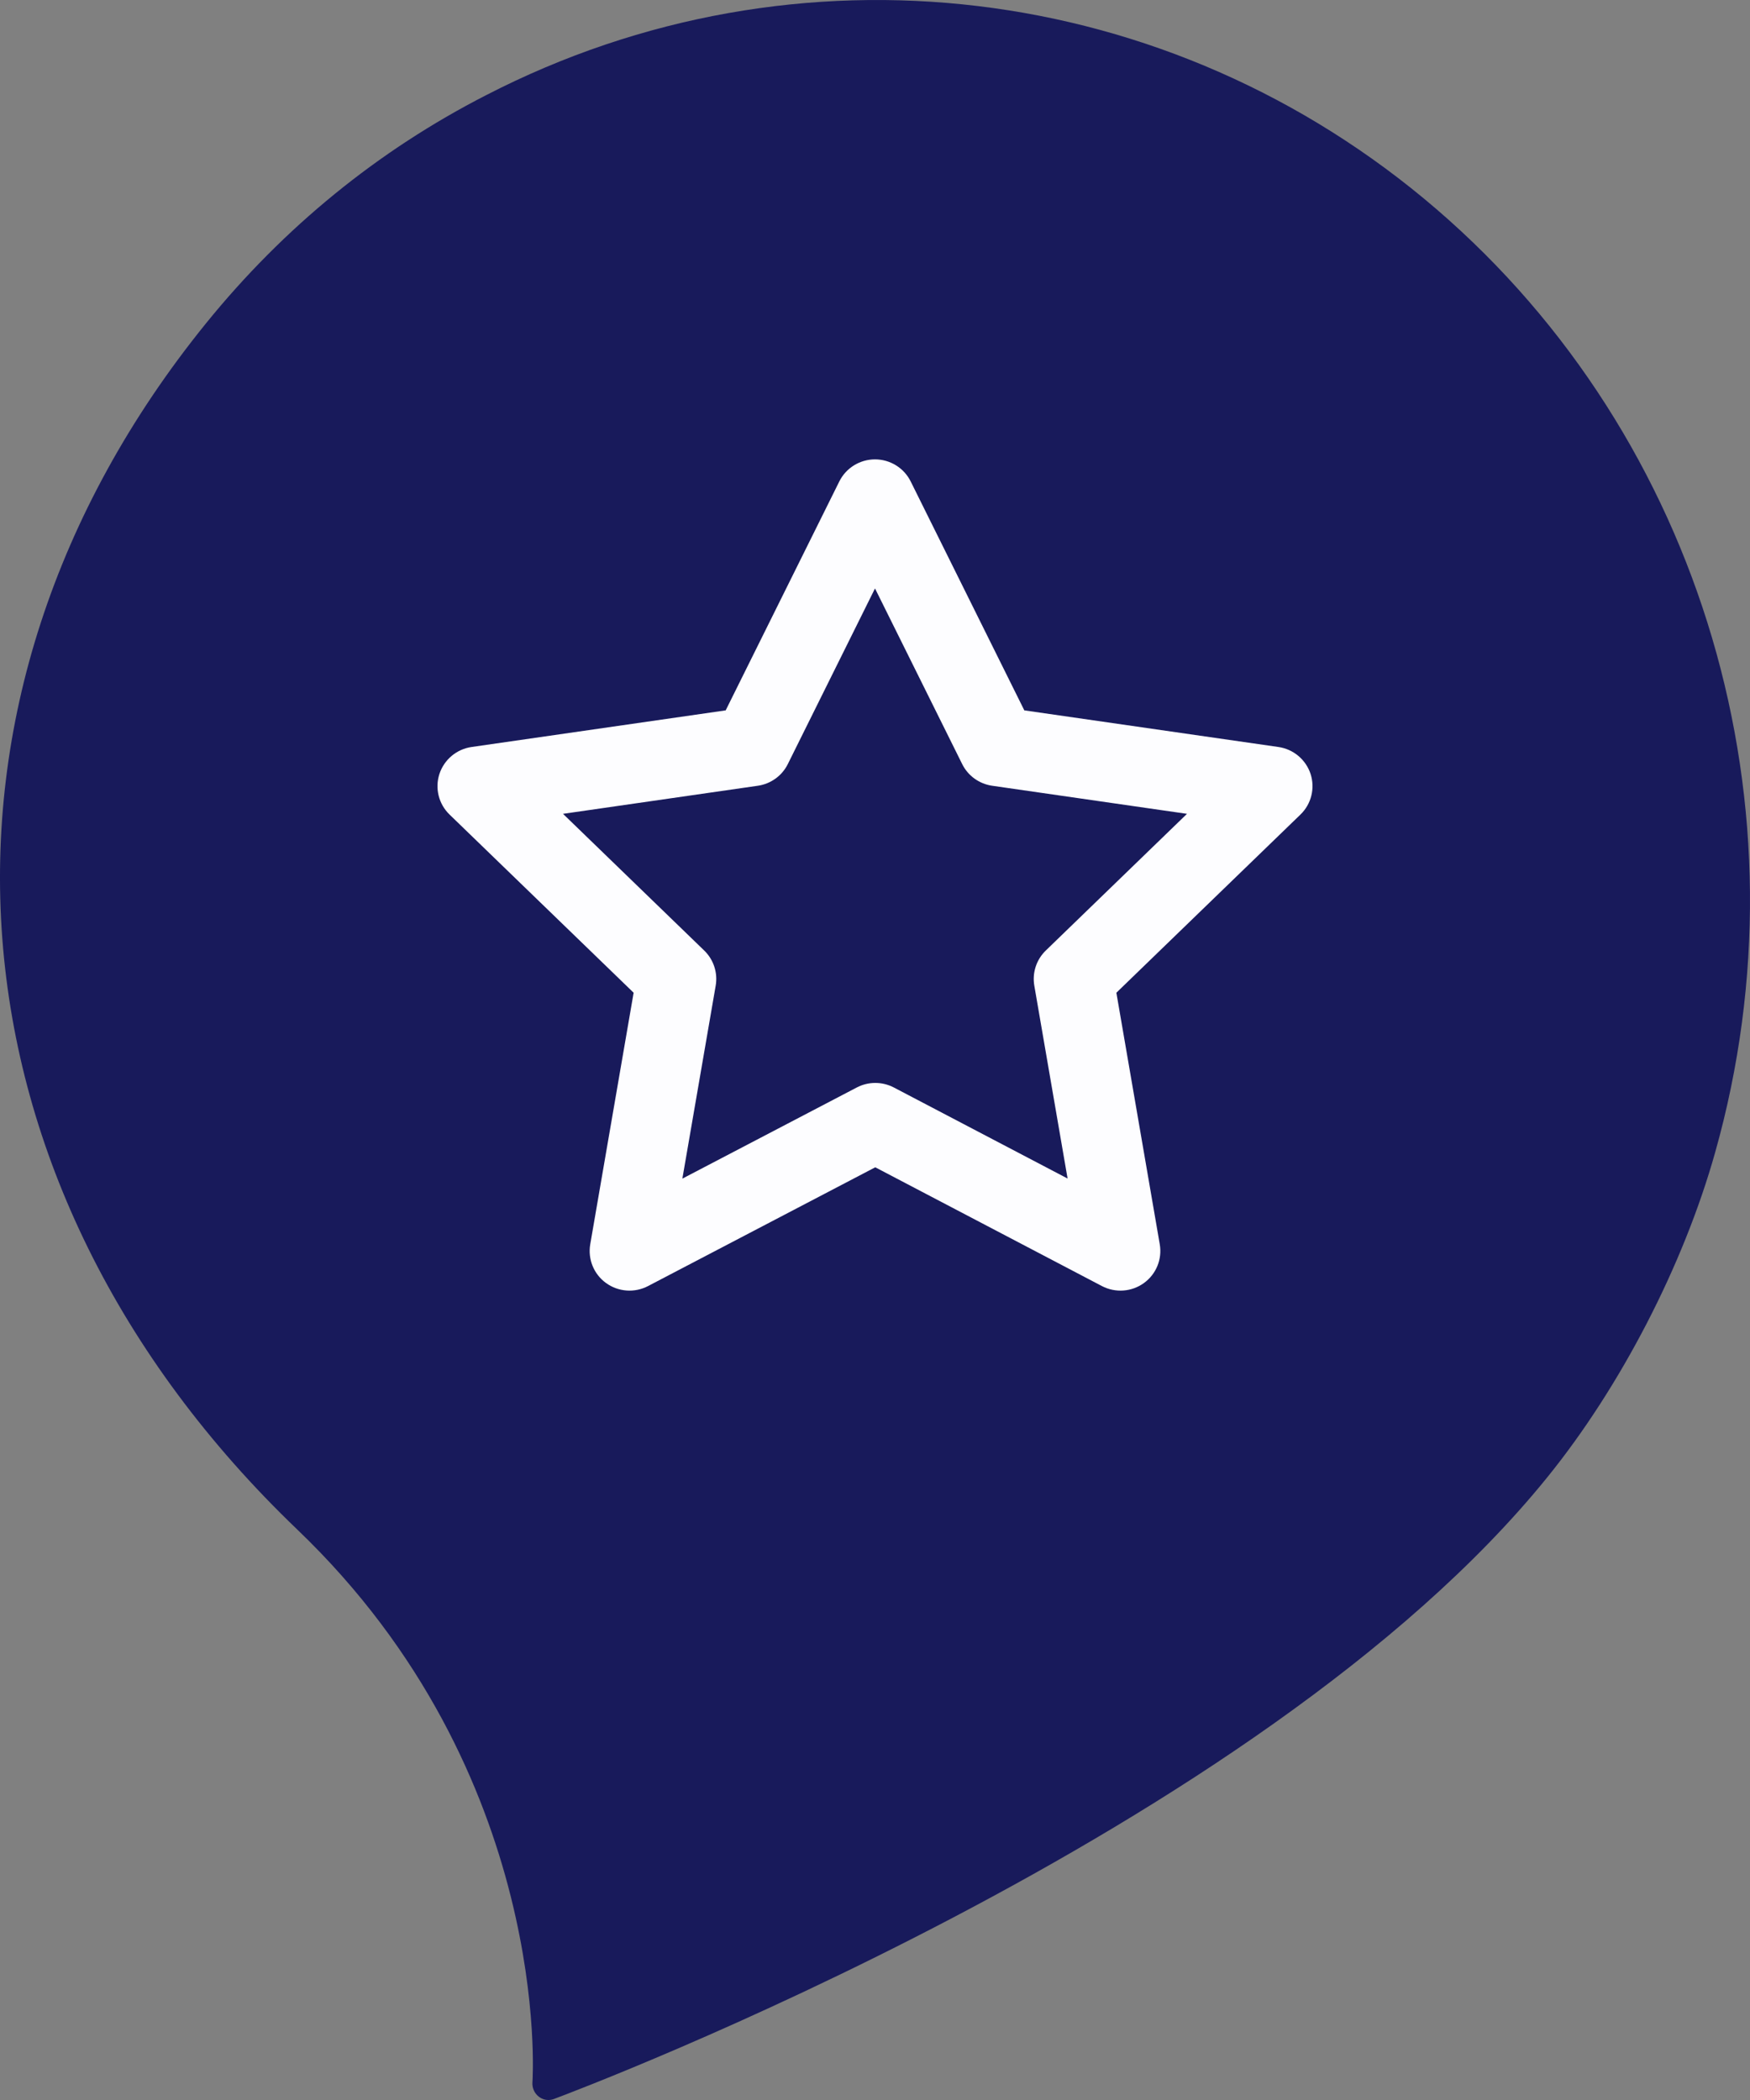 <svg width="40" height="48" viewBox="0 0 40 48" fill="none" xmlns="http://www.w3.org/2000/svg">
<rect x="0" y="0" width="40" height="48" fill="#808080" stroke="none"/>
<path fill-rule="evenodd" clip-rule="evenodd" d="M12.536 48C12.457 48 12.378 47.974 12.313 47.922C12.214 47.845 12.159 47.72 12.17 47.592C12.175 47.523 12.635 40.555 6.797 34.963C-1.426 27.085 -2.267 16.007 4.705 7.395C6.486 5.196 8.642 3.439 11.112 2.175C18.213 -1.487 26.739 -0.463 32.835 4.782C38.921 10.02 41.421 18.484 39.202 26.346C38.478 28.921 37.043 31.699 35.36 33.775C28.795 41.885 13.316 47.732 12.661 47.977C12.62 47.992 12.578 48 12.536 48Z" fill="#181A5B"/>
<path fill-rule="evenodd" clip-rule="evenodd" d="M20 10.5C20.346 10.5 20.663 10.696 20.816 11.005L23.413 16.237L29.22 17.074C29.563 17.123 29.848 17.362 29.956 17.69C30.062 18.018 29.973 18.378 29.725 18.618L25.517 22.691L26.509 28.442C26.567 28.782 26.427 29.125 26.146 29.327C25.866 29.53 25.494 29.556 25.187 29.396L20.006 26.681L14.812 29.396C14.505 29.556 14.134 29.53 13.853 29.327C13.573 29.125 13.433 28.782 13.491 28.442L14.483 22.691L10.275 18.618C10.027 18.378 9.937 18.018 10.044 17.69C10.152 17.362 10.437 17.123 10.78 17.074L16.587 16.237L19.184 11.005C19.337 10.696 19.654 10.5 20 10.5ZM20 13.45L18.007 17.465C17.875 17.732 17.618 17.917 17.322 17.96L12.869 18.602L16.096 21.726C16.311 21.934 16.409 22.234 16.359 22.527L15.597 26.94L19.583 24.857C19.848 24.718 20.165 24.718 20.431 24.857L24.402 26.938L23.641 22.527C23.591 22.234 23.689 21.934 23.904 21.726L27.131 18.602L22.678 17.96C22.382 17.917 22.125 17.732 21.993 17.465L20 13.45Z" fill="#FDFDFF"/>
</svg>
